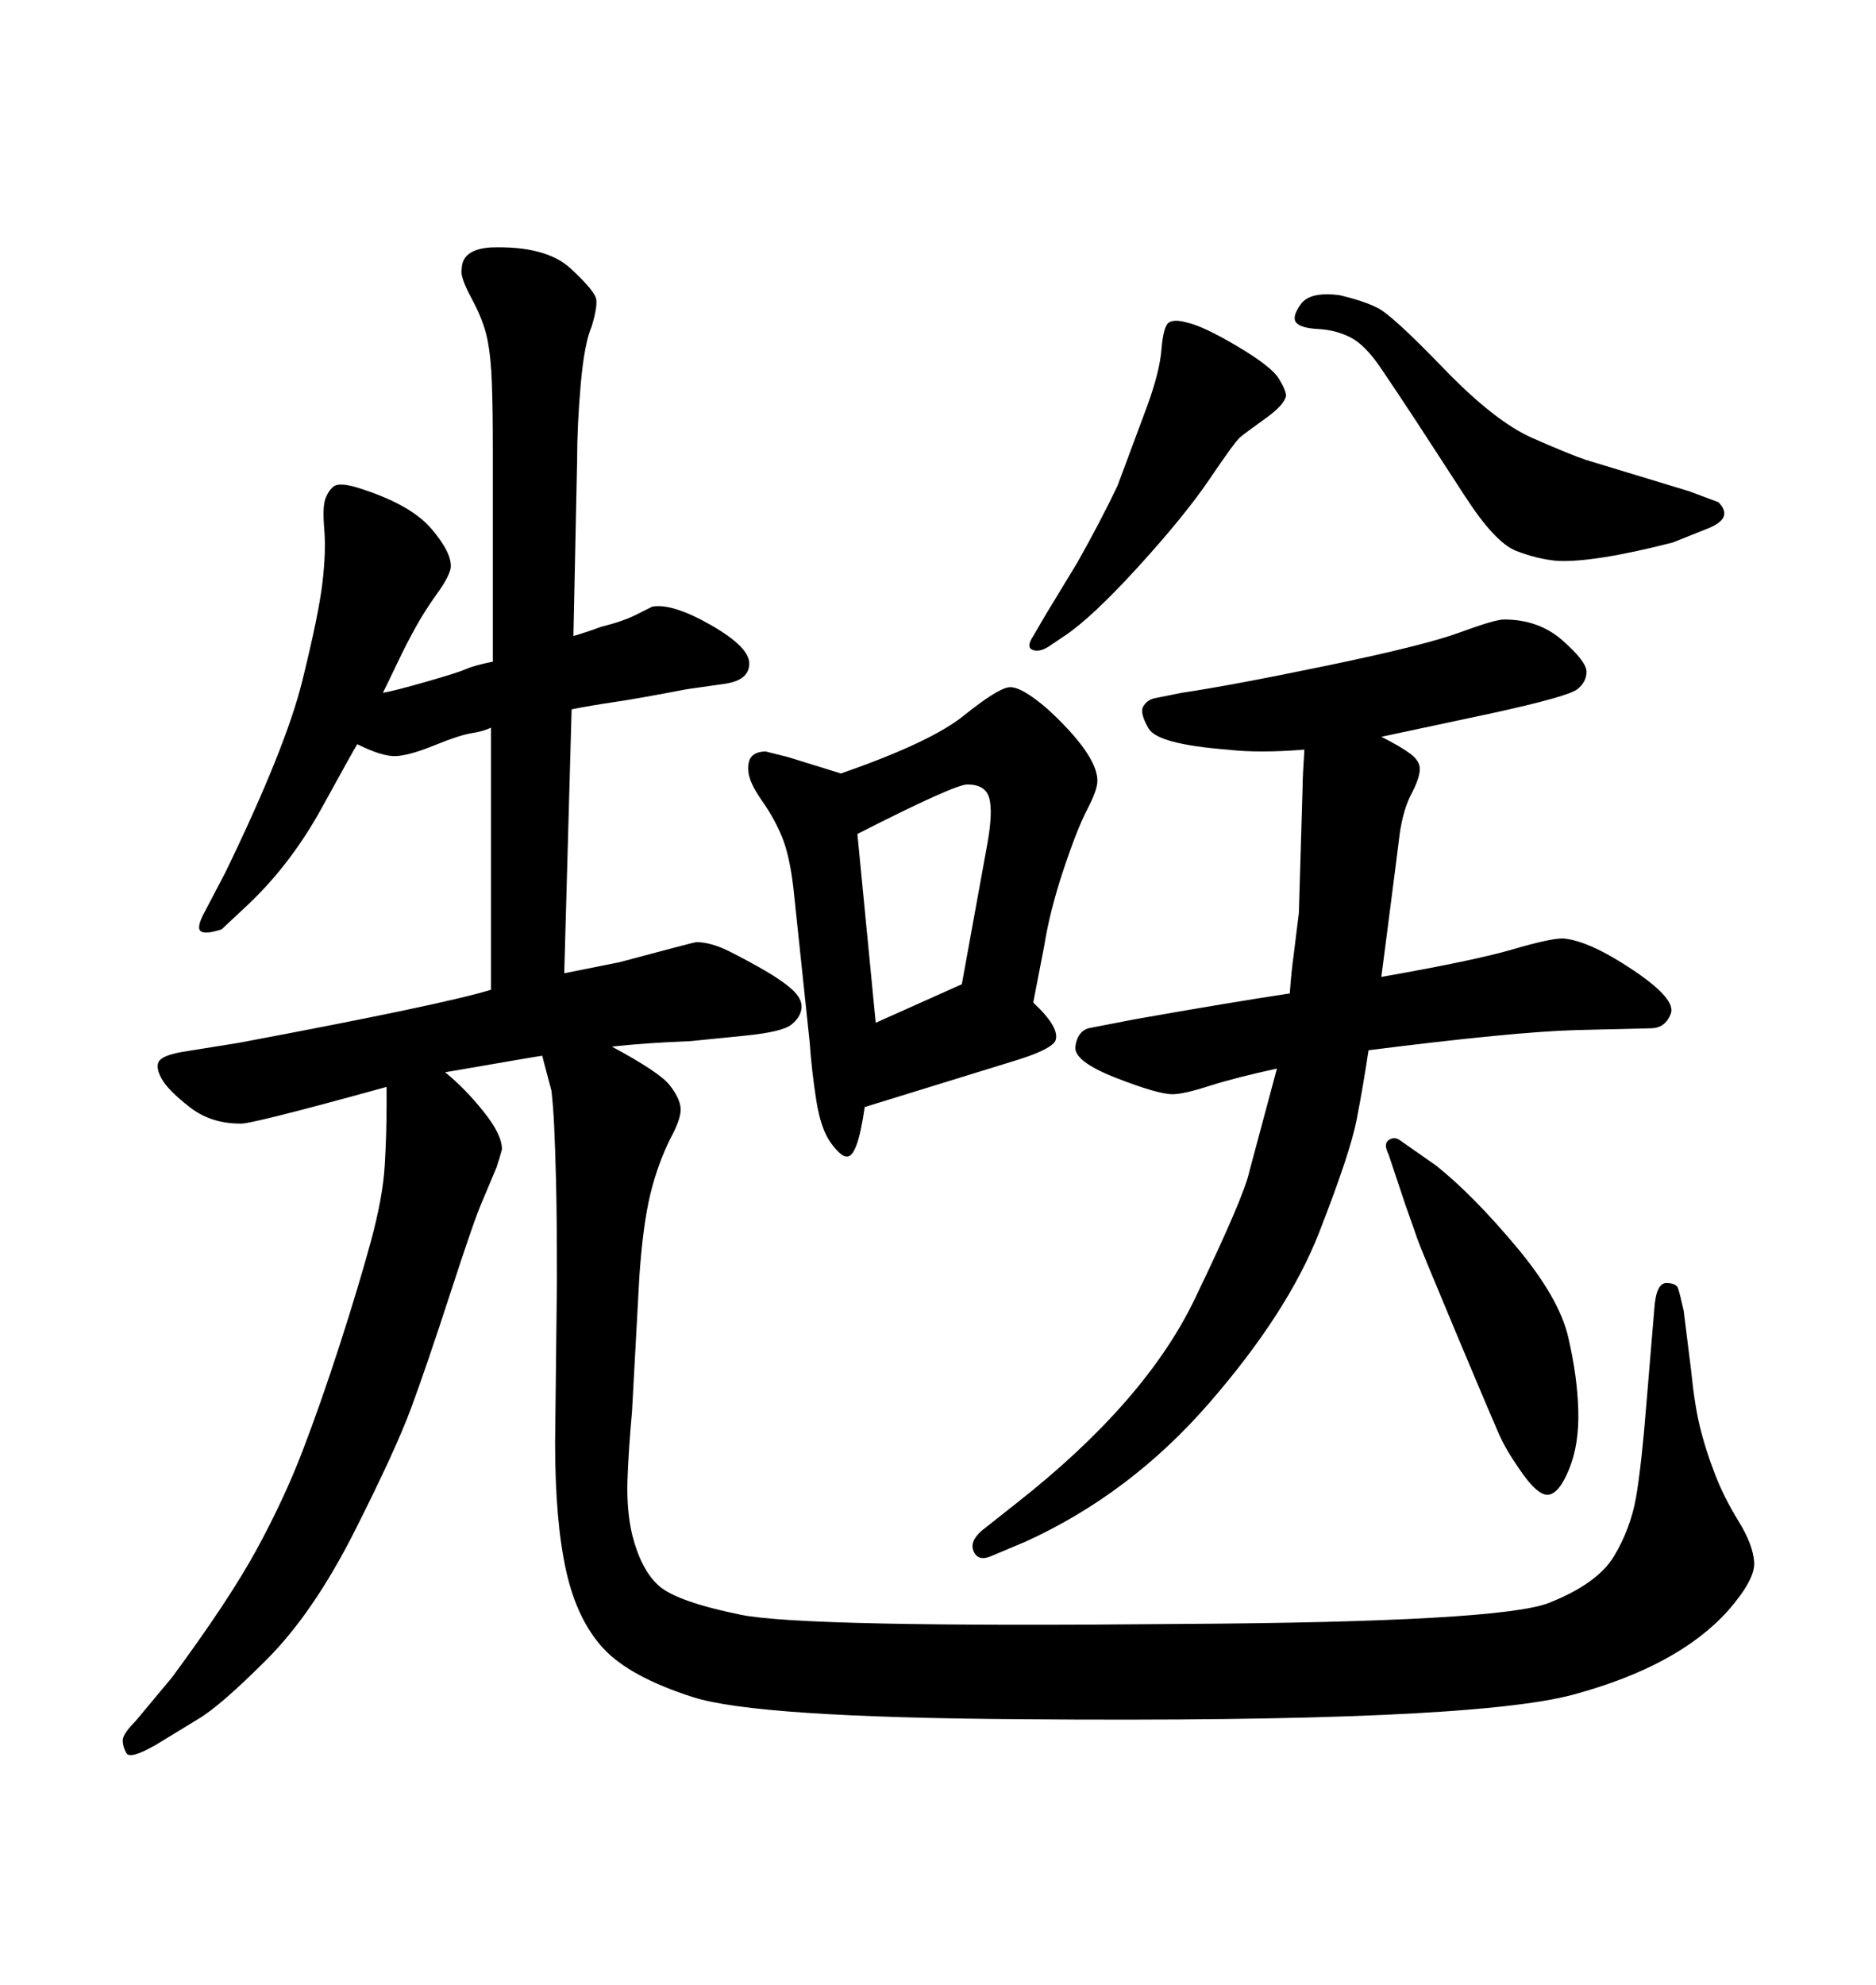 <svg xmlns="http://www.w3.org/2000/svg" xmlns:xlink="http://www.w3.org/1999/xlink" width="300" height="317.285"><path d="M97.85 167.29L97.85 167.29Q105.47 171.39 107.08 173.44Q108.69 175.49 108.84 177.10Q108.98 178.71 107.23 181.93L107.23 181.93Q105.18 186.04 104.00 190.87Q102.83 195.70 102.25 203.91L102.25 203.91L101.07 225.59Q100.49 232.03 100.34 236.72Q100.20 241.41 101.07 245.21L101.07 245.21Q102.54 251.07 105.47 253.56Q108.40 256.05 118.51 258.11Q128.61 260.16 188.67 259.57L188.67 259.57Q239.94 259.28 247.71 256.20Q255.47 253.13 258.11 248.73Q260.74 244.34 261.62 239.36Q262.50 234.38 263.38 223.24L263.38 223.24L264.55 209.18Q264.84 205.08 266.46 205.08Q268.07 205.08 268.36 205.96Q268.65 206.84 269.24 209.47L269.24 209.47L270.41 218.85Q271.00 224.71 271.88 228.22Q272.75 231.74 274.22 235.55Q275.68 239.36 278.03 243.16Q280.37 246.97 280.52 249.76Q280.66 252.54 276.27 257.52L276.27 257.52Q268.36 266.31 251.66 270.85Q234.96 275.39 163.18 274.80L163.18 274.80Q121.00 274.51 110.89 271.29Q100.78 268.07 96.53 263.53Q92.29 258.98 90.53 251.07Q88.77 243.16 88.77 230.57L88.77 230.57L89.06 204.79Q89.06 194.53 88.92 188.82Q88.77 183.11 88.62 180.03Q88.48 176.95 88.18 174.32L88.18 174.32L87.01 169.92L86.72 168.75Q86.43 168.75 71.19 171.39L71.19 171.39Q74.41 174.02 77.34 177.69Q80.27 181.35 80.27 183.69L80.27 183.69Q79.98 184.86 79.39 186.62L79.39 186.62L77.05 192.19Q75.88 194.82 72.07 206.54Q68.26 218.26 65.77 225Q63.28 231.74 56.69 244.78Q50.10 257.81 42.63 265.28Q35.16 272.75 31.64 274.80L31.64 274.80L24.90 278.91Q20.80 281.25 20.21 280.22Q19.63 279.20 19.63 278.17Q19.63 277.15 21.68 275.10L21.68 275.10L27.54 268.07Q36.62 255.76 41.02 247.71Q45.41 239.65 48.34 232.03Q51.27 224.41 54.35 214.89Q57.42 205.37 59.33 198.34Q61.23 191.31 61.52 186.33Q61.82 181.35 61.82 176.66L61.82 176.66L61.82 176.37L61.82 173.73Q39.55 179.88 38.38 179.59L38.38 179.59Q33.69 179.59 30.32 176.95Q26.95 174.32 25.93 172.56Q24.90 170.80 25.34 169.78Q25.78 168.75 29.00 168.16L29.00 168.16L38.09 166.70Q70.90 160.55 78.52 158.20L78.52 158.20L78.52 116.31Q77.34 116.89 75.44 117.19Q73.54 117.48 69.58 119.09Q65.63 120.70 63.43 120.85Q61.23 121.00 57.13 118.95L57.13 118.95Q56.25 120.41 51.42 129.20Q46.58 137.99 39.84 144.43L39.84 144.43L35.45 148.54Q32.81 149.41 32.08 148.83Q31.35 148.24 32.81 145.61L32.81 145.61L36.04 139.45Q45.70 119.53 48.34 108.84Q50.98 98.14 51.56 93.16Q52.15 88.18 51.86 84.67Q51.56 81.15 52.00 79.83Q52.44 78.52 53.32 77.78Q54.20 77.05 57.13 77.93L57.13 77.93Q65.63 80.57 68.99 84.52Q72.36 88.48 72.07 90.82L72.07 90.82Q71.78 92.29 69.87 94.92Q67.97 97.56 66.50 100.20Q65.04 102.83 63.57 105.91Q62.11 108.98 61.23 110.74L61.23 110.74Q62.99 110.45 68.12 108.98Q73.24 107.52 74.56 106.93Q75.88 106.35 78.81 105.76L78.81 105.76L78.81 72.07Q78.81 65.33 78.66 61.23Q78.52 57.13 77.93 54.20Q77.34 51.27 75.44 47.75Q73.54 44.24 73.83 43.07L73.83 43.07Q73.83 39.84 78.52 39.55L78.52 39.55Q87.30 39.26 91.26 42.92Q95.21 46.58 95.36 47.90Q95.51 49.22 94.63 52.15L94.63 52.15Q93.46 54.79 92.87 61.38Q92.29 67.97 92.29 73.54L92.29 73.54L91.70 101.66Q93.75 101.07 96.09 100.20L96.09 100.20Q99.61 99.32 101.66 98.29Q103.71 97.27 104.30 96.97L104.30 96.97Q107.52 96.39 113.67 99.90Q119.82 103.42 119.82 106.05L119.82 106.05Q119.82 108.69 116.02 109.28L116.02 109.28L109.86 110.16Q102.25 111.62 98.29 112.21Q94.34 112.79 91.41 113.38L91.41 113.38L90.23 155.57L99.02 153.81Q111.04 150.59 111.33 150.59L111.33 150.59Q113.67 150.59 116.60 152.05Q119.53 153.52 122.31 155.13Q125.10 156.74 126.71 158.20Q128.32 159.67 128.17 161.13Q128.03 162.60 126.56 163.77Q125.10 164.94 119.24 165.53L119.24 165.53L110.45 166.41Q103.13 166.70 97.85 167.29ZM218.85 167.87L218.85 167.87Q217.97 173.73 216.94 179.00Q215.92 184.28 210.94 197.02Q205.96 209.77 193.36 224.27Q180.76 238.77 164.06 246.39L164.06 246.39L158.50 248.73Q156.45 249.61 155.71 248.00Q154.98 246.39 157.03 244.63L157.03 244.63L162.60 240.23Q183.11 224.12 191.02 207.71Q198.93 191.31 199.80 187.21L199.80 187.21L204.20 170.80Q197.46 172.27 193.36 173.58Q189.26 174.90 187.50 174.90L187.50 174.90Q185.16 174.90 178.42 172.27Q171.68 169.63 171.97 167.29Q172.27 164.94 174.02 164.36L174.02 164.36L181.64 162.89Q196.58 160.25 206.25 158.79L206.25 158.79Q206.54 154.98 206.84 152.93L206.84 152.93L207.71 145.90L208.30 125.98Q208.30 124.22 208.59 119.82L208.59 119.82Q201.27 120.41 196.29 119.82L196.29 119.82Q185.16 118.95 183.69 116.46Q182.23 113.96 182.81 112.94Q183.40 111.91 184.57 111.62L184.57 111.62L188.96 110.74Q196.88 109.57 212.40 106.35Q227.93 103.13 233.50 101.07Q239.06 99.02 240.53 99.02L240.53 99.02Q246.09 99.02 249.90 102.39Q253.71 105.76 253.71 107.37Q253.71 108.98 252.25 110.16Q250.78 111.33 238.77 113.96L238.77 113.96L220.90 117.77Q223.83 119.24 225.44 120.41Q227.05 121.58 227.05 122.90Q227.05 124.22 225.88 126.56L225.88 126.56Q224.41 129.20 223.83 133.30L223.83 133.30L223.24 137.99L220.90 156.15Q235.84 153.52 241.85 151.76Q247.85 150 249.90 150L249.90 150Q254.00 150.29 261.04 154.98Q268.07 159.67 267.19 162.01Q266.31 164.36 263.96 164.36L263.96 164.36L251.95 164.65Q241.99 164.94 218.85 167.87ZM165.23 101.66L165.23 101.66L167.29 98.14L172.27 89.94Q176.07 83.20 178.71 77.64L178.71 77.64L183.40 65.04Q185.45 59.47 185.74 55.81Q186.04 52.15 186.91 51.56Q187.79 50.98 189.84 51.56L189.84 51.56Q192.48 52.15 197.90 55.37Q203.32 58.59 204.49 60.50Q205.66 62.40 205.66 63.28L205.66 63.28Q205.37 64.75 202.29 66.94Q199.22 69.14 198.34 69.87Q197.46 70.61 193.51 76.46Q189.55 82.32 182.08 90.53Q174.61 98.73 170.21 101.66L170.21 101.66L167.58 103.42Q166.11 104.30 165.09 103.86Q164.06 103.42 165.23 101.66ZM224.71 192.48L224.71 192.48L222.07 184.57Q221.19 182.81 222.07 182.23Q222.95 181.64 223.83 182.23L223.83 182.23L229.69 186.33Q235.55 191.02 242.43 199.22Q249.32 207.42 250.78 213.72Q252.25 220.02 252.39 225.44Q252.54 230.86 250.93 234.81Q249.32 238.77 247.56 238.92Q245.80 239.06 242.87 234.67L242.87 234.67Q240.82 231.74 239.65 229.10Q238.48 226.46 232.76 212.84Q227.05 199.22 226.61 197.90Q226.17 196.58 224.71 192.48ZM166.99 151.17L165.23 160.25Q169.63 164.36 168.75 166.41L168.75 166.41Q167.87 167.87 162.01 169.63L162.01 169.63L138.28 176.95Q137.11 185.16 135.35 184.86L135.35 184.86Q134.47 184.86 132.86 182.67Q131.25 180.47 130.52 175.78Q129.79 171.09 129.49 166.70L129.49 166.70L126.86 141.80Q126.27 136.82 125.10 133.89Q123.93 130.96 121.88 128.03Q119.82 125.10 119.68 123.34Q119.53 121.58 120.26 120.85Q121.00 120.12 122.46 120.12L122.46 120.12L125.98 121.00L134.47 123.63Q148.83 118.65 154.10 114.40Q159.38 110.16 161.28 109.86Q163.18 109.57 167.58 113.38L167.58 113.38Q175.49 120.70 175.49 124.80L175.49 124.80Q175.49 126.27 173.88 129.35Q172.27 132.42 170.07 139.01Q167.87 145.61 166.99 151.17L166.99 151.17ZM140.04 163.48L153.81 157.32L157.91 134.77Q158.79 129.79 158.20 127.59Q157.62 125.39 154.69 125.39L154.69 125.39Q152.64 125.39 137.11 133.30L137.11 133.30L140.04 163.48ZM273.34 84.38L267.48 86.72Q254.88 89.94 249.02 89.65L249.02 89.65Q245.80 89.36 242.43 88.04Q239.06 86.72 234.23 79.25Q229.39 71.78 226.32 67.09Q223.24 62.40 220.75 58.74Q218.26 55.08 215.92 53.91Q213.57 52.73 210.79 52.59Q208.01 52.44 207.28 51.56Q206.54 50.68 208.01 48.63Q209.47 46.58 214.16 47.17L214.16 47.17Q217.97 48.05 220.31 49.22Q222.66 50.39 230.86 58.89Q239.06 67.38 245.07 70.02Q251.07 72.66 253.71 73.54L253.71 73.54L270.12 78.52L274.80 80.27Q275.98 81.45 275.68 82.47Q275.39 83.50 273.34 84.38L273.34 84.38Z"/></svg>